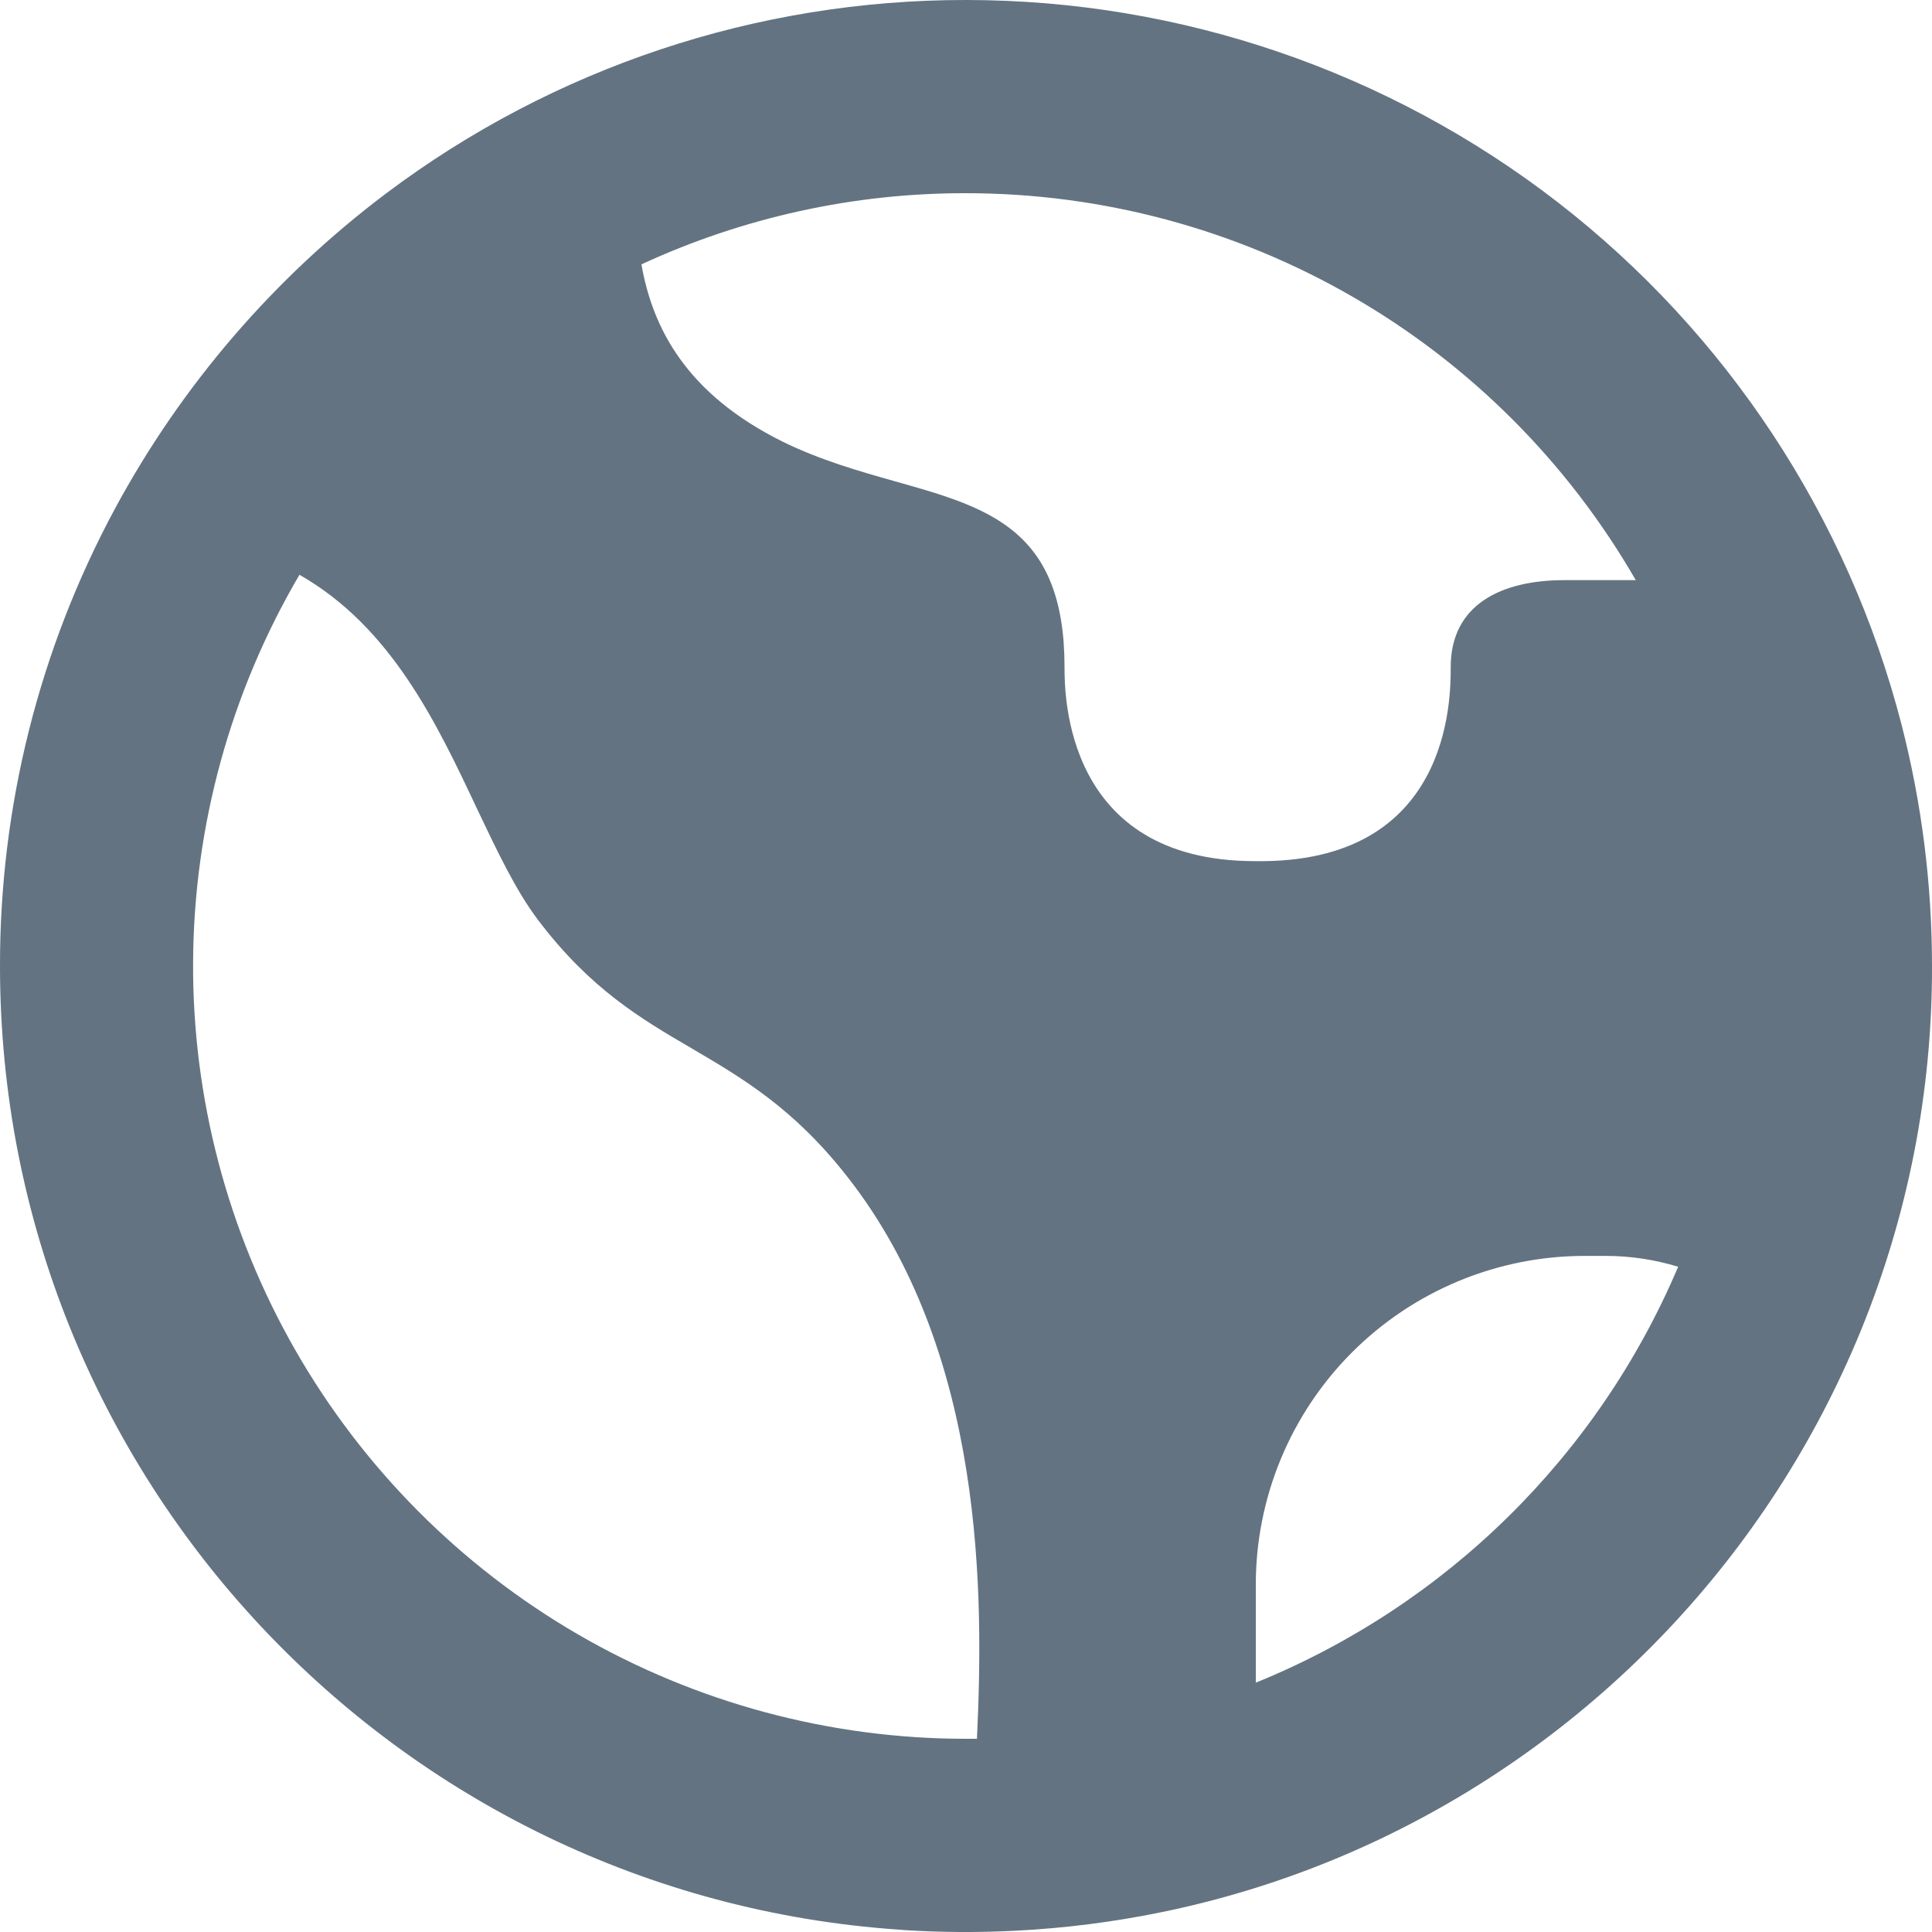 <svg width="18" height="18" viewBox="0 0 18 18" fill="none" xmlns="http://www.w3.org/2000/svg">
<g clip-path="url(#clip0_575_7024)">
<path fill-rule="evenodd" clip-rule="evenodd" d="M5.976 2.463C6.924 2.025 7.956 1.798 9 1.8C10.265 1.8 11.508 2.133 12.604 2.766C13.699 3.398 14.608 4.309 15.24 5.405H14.575C13.991 5.405 13.516 5.63 13.516 6.215C13.516 6.512 13.516 8.051 11.693 8.023C9.918 8.023 9.918 6.464 9.918 6.215C9.918 4.929 9.21 4.73 8.341 4.485C8.005 4.39 7.645 4.288 7.292 4.115C6.388 3.667 6.079 3.05 5.976 2.463ZM3.6 1.8C2.554 2.587 1.69 3.591 1.069 4.743C0.365 6.051 -0.002 7.514 8.38193e-06 9C8.38193e-06 13.76 3.695 17.657 8.374 17.978L8.422 17.982C8.768 18.004 9.115 18.006 9.462 17.988H9.463C9.917 17.965 10.368 17.908 10.813 17.817C11.516 17.674 12.199 17.446 12.847 17.139C14.88 16.174 16.481 14.485 17.335 12.402C17.777 11.322 18.003 10.167 18 9C18 8.241 17.905 7.485 17.716 6.75C17.217 4.818 16.09 3.106 14.513 1.884C12.935 0.663 10.996 -0 9 6.51032e-06C7.052 -0.002 5.157 0.63 3.6 1.8ZM15.635 11.802C15.416 11.735 15.188 11.701 14.96 11.701H14.764C13.952 11.701 13.173 12.024 12.598 12.598C12.023 13.173 11.7 13.952 11.7 14.764V15.677C13.473 14.957 14.888 13.564 15.635 11.802ZM9.103 16.2H9C7.732 16.2 6.486 15.865 5.388 15.229C4.291 14.593 3.381 13.678 2.751 12.578C2.121 11.477 1.792 10.229 1.799 8.961C1.806 7.693 2.148 6.449 2.79 5.355C3.645 5.842 4.069 6.738 4.441 7.528C4.63 7.925 4.804 8.296 5.015 8.574C5.501 9.215 5.971 9.491 6.447 9.769C6.915 10.044 7.389 10.321 7.887 10.954C9.183 12.596 9.164 14.883 9.102 16.199L9.103 16.2Z" fill="#637381"/>
</g>
<defs>
<clipPath id="clip0_575_7024">
<rect width="18" height="18" fill="white"/>
</clipPath>
</defs>
</svg>
